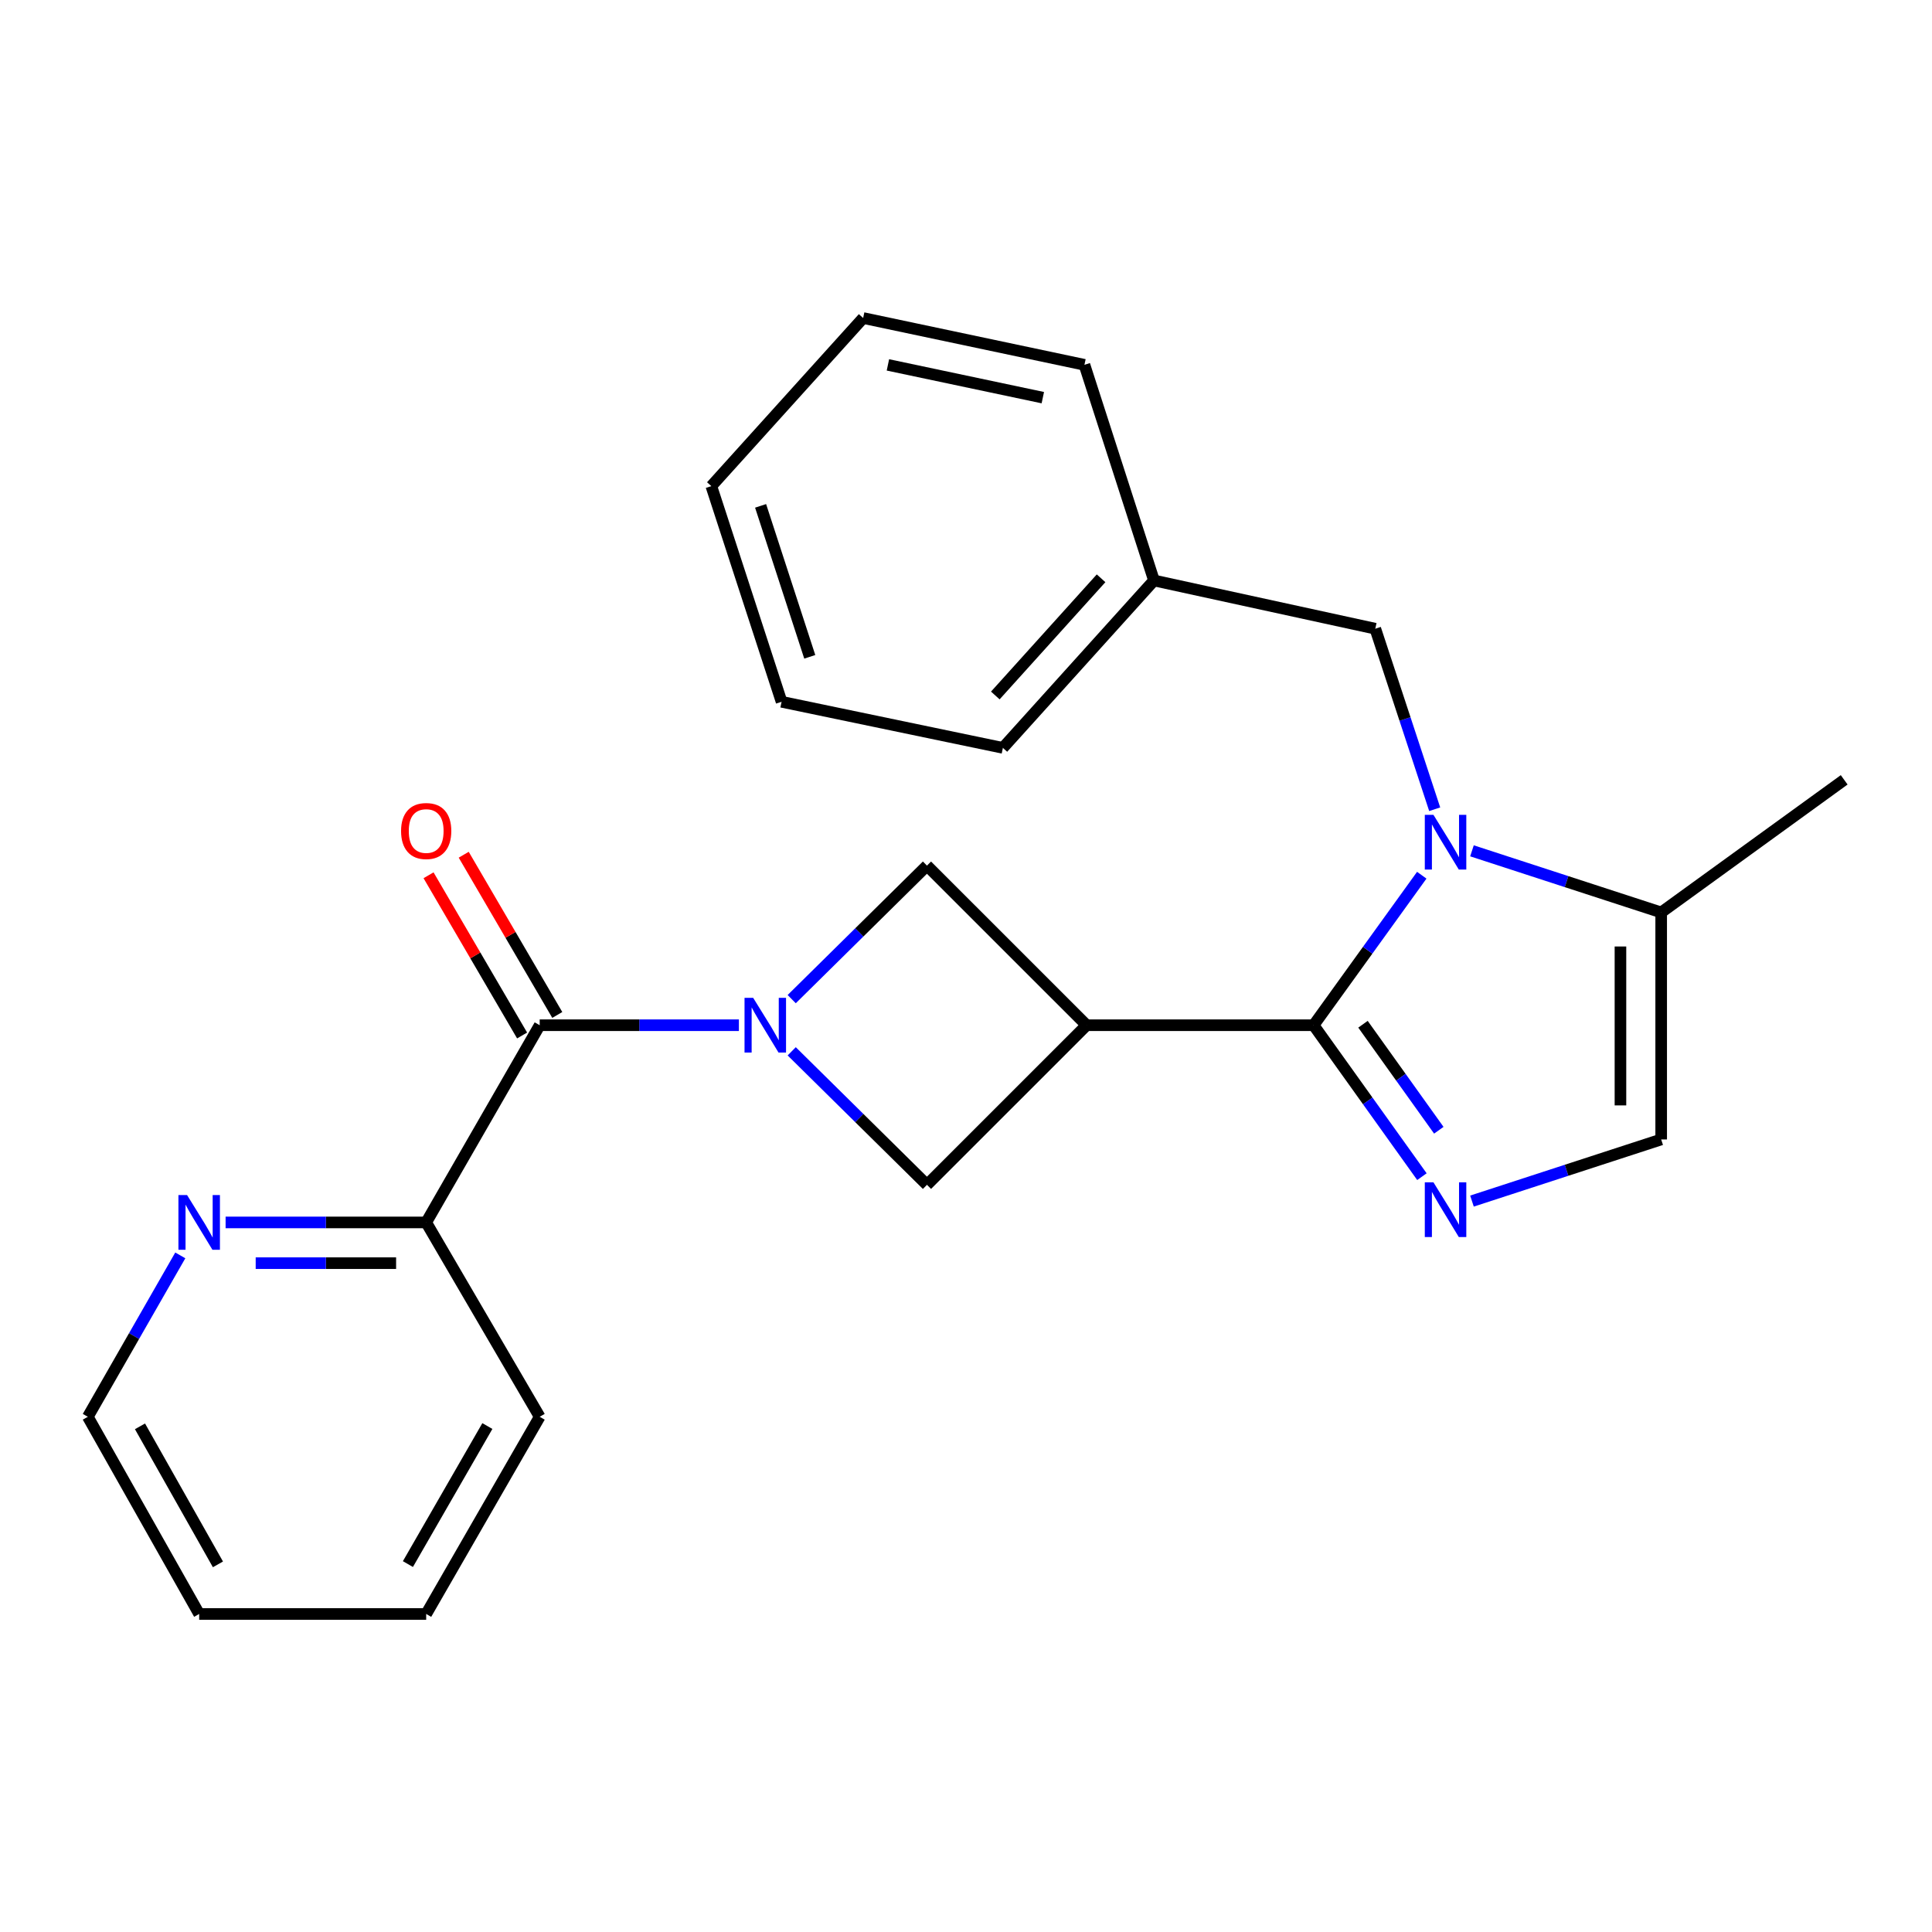 <?xml version='1.0' encoding='iso-8859-1'?>
<svg version='1.1' baseProfile='full'
              xmlns='http://www.w3.org/2000/svg'
                      xmlns:rdkit='http://www.rdkit.org/xml'
                      xmlns:xlink='http://www.w3.org/1999/xlink'
                  xml:space='preserve'
width='1000px' height='1000px' viewBox='0 0 1000 1000'>
<!-- END OF HEADER -->
<rect style='opacity:1.0;fill:#FFFFFF;stroke:none' width='1000' height='1000' x='0' y='0'> </rect>
<path class='bond-0' d='M 679.918,530.652 L 707.909,491.832' style='fill:none;fill-rule:evenodd;stroke:#000000;stroke-width:6px;stroke-linecap:butt;stroke-linejoin:miter;stroke-opacity:1' />
<path class='bond-0' d='M 707.909,491.832 L 735.9,453.011' style='fill:none;fill-rule:evenodd;stroke:#0000FF;stroke-width:6px;stroke-linecap:butt;stroke-linejoin:miter;stroke-opacity:1' />
<path class='bond-2' d='M 679.918,530.652 L 562.417,530.652' style='fill:none;fill-rule:evenodd;stroke:#000000;stroke-width:6px;stroke-linecap:butt;stroke-linejoin:miter;stroke-opacity:1' />
<path class='bond-3' d='M 679.918,530.652 L 707.953,569.846' style='fill:none;fill-rule:evenodd;stroke:#000000;stroke-width:6px;stroke-linecap:butt;stroke-linejoin:miter;stroke-opacity:1' />
<path class='bond-3' d='M 707.953,569.846 L 735.987,609.039' style='fill:none;fill-rule:evenodd;stroke:#0000FF;stroke-width:6px;stroke-linecap:butt;stroke-linejoin:miter;stroke-opacity:1' />
<path class='bond-3' d='M 705.476,530.145 L 725.101,557.58' style='fill:none;fill-rule:evenodd;stroke:#000000;stroke-width:6px;stroke-linecap:butt;stroke-linejoin:miter;stroke-opacity:1' />
<path class='bond-3' d='M 725.101,557.58 L 744.725,585.015' style='fill:none;fill-rule:evenodd;stroke:#0000FF;stroke-width:6px;stroke-linecap:butt;stroke-linejoin:miter;stroke-opacity:1' />
<path class='bond-7' d='M 761.889,440.385 L 810.857,456.33' style='fill:none;fill-rule:evenodd;stroke:#0000FF;stroke-width:6px;stroke-linecap:butt;stroke-linejoin:miter;stroke-opacity:1' />
<path class='bond-7' d='M 810.857,456.33 L 859.825,472.276' style='fill:none;fill-rule:evenodd;stroke:#000000;stroke-width:6px;stroke-linecap:butt;stroke-linejoin:miter;stroke-opacity:1' />
<path class='bond-9' d='M 742.598,418.863 L 727.222,372.143' style='fill:none;fill-rule:evenodd;stroke:#0000FF;stroke-width:6px;stroke-linecap:butt;stroke-linejoin:miter;stroke-opacity:1' />
<path class='bond-9' d='M 727.222,372.143 L 711.847,325.423' style='fill:none;fill-rule:evenodd;stroke:#000000;stroke-width:6px;stroke-linecap:butt;stroke-linejoin:miter;stroke-opacity:1' />
<path class='bond-1' d='M 409.788,517.148 L 444.792,482.595' style='fill:none;fill-rule:evenodd;stroke:#0000FF;stroke-width:6px;stroke-linecap:butt;stroke-linejoin:miter;stroke-opacity:1' />
<path class='bond-1' d='M 444.792,482.595 L 479.796,448.043' style='fill:none;fill-rule:evenodd;stroke:#000000;stroke-width:6px;stroke-linecap:butt;stroke-linejoin:miter;stroke-opacity:1' />
<path class='bond-4' d='M 382.449,530.652 L 330.897,530.652' style='fill:none;fill-rule:evenodd;stroke:#0000FF;stroke-width:6px;stroke-linecap:butt;stroke-linejoin:miter;stroke-opacity:1' />
<path class='bond-4' d='M 330.897,530.652 L 279.345,530.652' style='fill:none;fill-rule:evenodd;stroke:#000000;stroke-width:6px;stroke-linecap:butt;stroke-linejoin:miter;stroke-opacity:1' />
<path class='bond-25' d='M 409.788,544.156 L 444.792,578.709' style='fill:none;fill-rule:evenodd;stroke:#0000FF;stroke-width:6px;stroke-linecap:butt;stroke-linejoin:miter;stroke-opacity:1' />
<path class='bond-25' d='M 444.792,578.709 L 479.796,613.262' style='fill:none;fill-rule:evenodd;stroke:#000000;stroke-width:6px;stroke-linecap:butt;stroke-linejoin:miter;stroke-opacity:1' />
<path class='bond-5' d='M 562.417,530.652 L 479.796,613.262' style='fill:none;fill-rule:evenodd;stroke:#000000;stroke-width:6px;stroke-linecap:butt;stroke-linejoin:miter;stroke-opacity:1' />
<path class='bond-6' d='M 562.417,530.652 L 479.796,448.043' style='fill:none;fill-rule:evenodd;stroke:#000000;stroke-width:6px;stroke-linecap:butt;stroke-linejoin:miter;stroke-opacity:1' />
<path class='bond-8' d='M 761.89,621.679 L 810.857,605.729' style='fill:none;fill-rule:evenodd;stroke:#0000FF;stroke-width:6px;stroke-linecap:butt;stroke-linejoin:miter;stroke-opacity:1' />
<path class='bond-8' d='M 810.857,605.729 L 859.825,589.778' style='fill:none;fill-rule:evenodd;stroke:#000000;stroke-width:6px;stroke-linecap:butt;stroke-linejoin:miter;stroke-opacity:1' />
<path class='bond-10' d='M 279.345,530.652 L 220.594,632.728' style='fill:none;fill-rule:evenodd;stroke:#000000;stroke-width:6px;stroke-linecap:butt;stroke-linejoin:miter;stroke-opacity:1' />
<path class='bond-12' d='M 288.448,525.336 L 264.233,483.872' style='fill:none;fill-rule:evenodd;stroke:#000000;stroke-width:6px;stroke-linecap:butt;stroke-linejoin:miter;stroke-opacity:1' />
<path class='bond-12' d='M 264.233,483.872 L 240.018,442.408' style='fill:none;fill-rule:evenodd;stroke:#FF0000;stroke-width:6px;stroke-linecap:butt;stroke-linejoin:miter;stroke-opacity:1' />
<path class='bond-12' d='M 270.242,535.968 L 246.027,494.504' style='fill:none;fill-rule:evenodd;stroke:#000000;stroke-width:6px;stroke-linecap:butt;stroke-linejoin:miter;stroke-opacity:1' />
<path class='bond-12' d='M 246.027,494.504 L 221.812,453.04' style='fill:none;fill-rule:evenodd;stroke:#FF0000;stroke-width:6px;stroke-linecap:butt;stroke-linejoin:miter;stroke-opacity:1' />
<path class='bond-14' d='M 859.825,472.276 L 954.545,403.64' style='fill:none;fill-rule:evenodd;stroke:#000000;stroke-width:6px;stroke-linecap:butt;stroke-linejoin:miter;stroke-opacity:1' />
<path class='bond-24' d='M 859.825,472.276 L 859.825,589.778' style='fill:none;fill-rule:evenodd;stroke:#000000;stroke-width:6px;stroke-linecap:butt;stroke-linejoin:miter;stroke-opacity:1' />
<path class='bond-24' d='M 838.742,489.901 L 838.742,572.152' style='fill:none;fill-rule:evenodd;stroke:#000000;stroke-width:6px;stroke-linecap:butt;stroke-linejoin:miter;stroke-opacity:1' />
<path class='bond-13' d='M 711.847,325.423 L 597.297,300.451' style='fill:none;fill-rule:evenodd;stroke:#000000;stroke-width:6px;stroke-linecap:butt;stroke-linejoin:miter;stroke-opacity:1' />
<path class='bond-11' d='M 220.594,632.728 L 168.682,632.728' style='fill:none;fill-rule:evenodd;stroke:#000000;stroke-width:6px;stroke-linecap:butt;stroke-linejoin:miter;stroke-opacity:1' />
<path class='bond-11' d='M 168.682,632.728 L 116.77,632.728' style='fill:none;fill-rule:evenodd;stroke:#0000FF;stroke-width:6px;stroke-linecap:butt;stroke-linejoin:miter;stroke-opacity:1' />
<path class='bond-11' d='M 205.021,653.811 L 168.682,653.811' style='fill:none;fill-rule:evenodd;stroke:#000000;stroke-width:6px;stroke-linecap:butt;stroke-linejoin:miter;stroke-opacity:1' />
<path class='bond-11' d='M 168.682,653.811 L 132.344,653.811' style='fill:none;fill-rule:evenodd;stroke:#0000FF;stroke-width:6px;stroke-linecap:butt;stroke-linejoin:miter;stroke-opacity:1' />
<path class='bond-16' d='M 220.594,632.728 L 279.345,733.328' style='fill:none;fill-rule:evenodd;stroke:#000000;stroke-width:6px;stroke-linecap:butt;stroke-linejoin:miter;stroke-opacity:1' />
<path class='bond-15' d='M 93.319,649.787 L 69.387,691.557' style='fill:none;fill-rule:evenodd;stroke:#0000FF;stroke-width:6px;stroke-linecap:butt;stroke-linejoin:miter;stroke-opacity:1' />
<path class='bond-15' d='M 69.387,691.557 L 45.455,733.328' style='fill:none;fill-rule:evenodd;stroke:#000000;stroke-width:6px;stroke-linecap:butt;stroke-linejoin:miter;stroke-opacity:1' />
<path class='bond-17' d='M 597.297,300.451 L 519.092,387.102' style='fill:none;fill-rule:evenodd;stroke:#000000;stroke-width:6px;stroke-linecap:butt;stroke-linejoin:miter;stroke-opacity:1' />
<path class='bond-17' d='M 569.915,299.323 L 515.172,359.978' style='fill:none;fill-rule:evenodd;stroke:#000000;stroke-width:6px;stroke-linecap:butt;stroke-linejoin:miter;stroke-opacity:1' />
<path class='bond-18' d='M 597.297,300.451 L 561.304,188.829' style='fill:none;fill-rule:evenodd;stroke:#000000;stroke-width:6px;stroke-linecap:butt;stroke-linejoin:miter;stroke-opacity:1' />
<path class='bond-27' d='M 45.455,733.328 L 103.093,835.392' style='fill:none;fill-rule:evenodd;stroke:#000000;stroke-width:6px;stroke-linecap:butt;stroke-linejoin:miter;stroke-opacity:1' />
<path class='bond-27' d='M 72.458,738.271 L 112.805,809.716' style='fill:none;fill-rule:evenodd;stroke:#000000;stroke-width:6px;stroke-linecap:butt;stroke-linejoin:miter;stroke-opacity:1' />
<path class='bond-20' d='M 279.345,733.328 L 220.594,835.392' style='fill:none;fill-rule:evenodd;stroke:#000000;stroke-width:6px;stroke-linecap:butt;stroke-linejoin:miter;stroke-opacity:1' />
<path class='bond-20' d='M 252.26,738.12 L 211.135,809.565' style='fill:none;fill-rule:evenodd;stroke:#000000;stroke-width:6px;stroke-linecap:butt;stroke-linejoin:miter;stroke-opacity:1' />
<path class='bond-22' d='M 519.092,387.102 L 404.542,363.243' style='fill:none;fill-rule:evenodd;stroke:#000000;stroke-width:6px;stroke-linecap:butt;stroke-linejoin:miter;stroke-opacity:1' />
<path class='bond-21' d='M 561.304,188.829 L 446.766,164.608' style='fill:none;fill-rule:evenodd;stroke:#000000;stroke-width:6px;stroke-linecap:butt;stroke-linejoin:miter;stroke-opacity:1' />
<path class='bond-21' d='M 539.761,205.823 L 459.585,188.867' style='fill:none;fill-rule:evenodd;stroke:#000000;stroke-width:6px;stroke-linecap:butt;stroke-linejoin:miter;stroke-opacity:1' />
<path class='bond-19' d='M 103.093,835.392 L 220.594,835.392' style='fill:none;fill-rule:evenodd;stroke:#000000;stroke-width:6px;stroke-linecap:butt;stroke-linejoin:miter;stroke-opacity:1' />
<path class='bond-23' d='M 446.766,164.608 L 368.186,251.621' style='fill:none;fill-rule:evenodd;stroke:#000000;stroke-width:6px;stroke-linecap:butt;stroke-linejoin:miter;stroke-opacity:1' />
<path class='bond-26' d='M 404.542,363.243 L 368.186,251.621' style='fill:none;fill-rule:evenodd;stroke:#000000;stroke-width:6px;stroke-linecap:butt;stroke-linejoin:miter;stroke-opacity:1' />
<path class='bond-26' d='M 419.135,339.97 L 393.685,261.835' style='fill:none;fill-rule:evenodd;stroke:#000000;stroke-width:6px;stroke-linecap:butt;stroke-linejoin:miter;stroke-opacity:1' />
<path  class='atom-1' d='M 741.955 421.772
L 751.235 436.772
Q 752.155 438.252, 753.635 440.932
Q 755.115 443.612, 755.195 443.772
L 755.195 421.772
L 758.955 421.772
L 758.955 450.092
L 755.075 450.092
L 745.115 433.692
Q 743.955 431.772, 742.715 429.572
Q 741.515 427.372, 741.155 426.692
L 741.155 450.092
L 737.475 450.092
L 737.475 421.772
L 741.955 421.772
' fill='#0000FF'/>
<path  class='atom-2' d='M 389.849 516.492
L 399.129 531.492
Q 400.049 532.972, 401.529 535.652
Q 403.009 538.332, 403.089 538.492
L 403.089 516.492
L 406.849 516.492
L 406.849 544.812
L 402.969 544.812
L 393.009 528.412
Q 391.849 526.492, 390.609 524.292
Q 389.409 522.092, 389.049 521.412
L 389.049 544.812
L 385.369 544.812
L 385.369 516.492
L 389.849 516.492
' fill='#0000FF'/>
<path  class='atom-4' d='M 741.955 611.974
L 751.235 626.974
Q 752.155 628.454, 753.635 631.134
Q 755.115 633.814, 755.195 633.974
L 755.195 611.974
L 758.955 611.974
L 758.955 640.294
L 755.075 640.294
L 745.115 623.894
Q 743.955 621.974, 742.715 619.774
Q 741.515 617.574, 741.155 616.894
L 741.155 640.294
L 737.475 640.294
L 737.475 611.974
L 741.955 611.974
' fill='#0000FF'/>
<path  class='atom-12' d='M 96.833 618.568
L 106.113 633.568
Q 107.033 635.048, 108.513 637.728
Q 109.993 640.408, 110.073 640.568
L 110.073 618.568
L 113.833 618.568
L 113.833 646.888
L 109.953 646.888
L 99.993 630.488
Q 98.833 628.568, 97.593 626.368
Q 96.393 624.168, 96.033 623.488
L 96.033 646.888
L 92.353 646.888
L 92.353 618.568
L 96.833 618.568
' fill='#0000FF'/>
<path  class='atom-13' d='M 207.594 430.132
Q 207.594 423.332, 210.954 419.532
Q 214.314 415.732, 220.594 415.732
Q 226.874 415.732, 230.234 419.532
Q 233.594 423.332, 233.594 430.132
Q 233.594 437.012, 230.194 440.932
Q 226.794 444.812, 220.594 444.812
Q 214.354 444.812, 210.954 440.932
Q 207.594 437.052, 207.594 430.132
M 220.594 441.612
Q 224.914 441.612, 227.234 438.732
Q 229.594 435.812, 229.594 430.132
Q 229.594 424.572, 227.234 421.772
Q 224.914 418.932, 220.594 418.932
Q 216.274 418.932, 213.914 421.732
Q 211.594 424.532, 211.594 430.132
Q 211.594 435.852, 213.914 438.732
Q 216.274 441.612, 220.594 441.612
' fill='#FF0000'/>
</svg>
